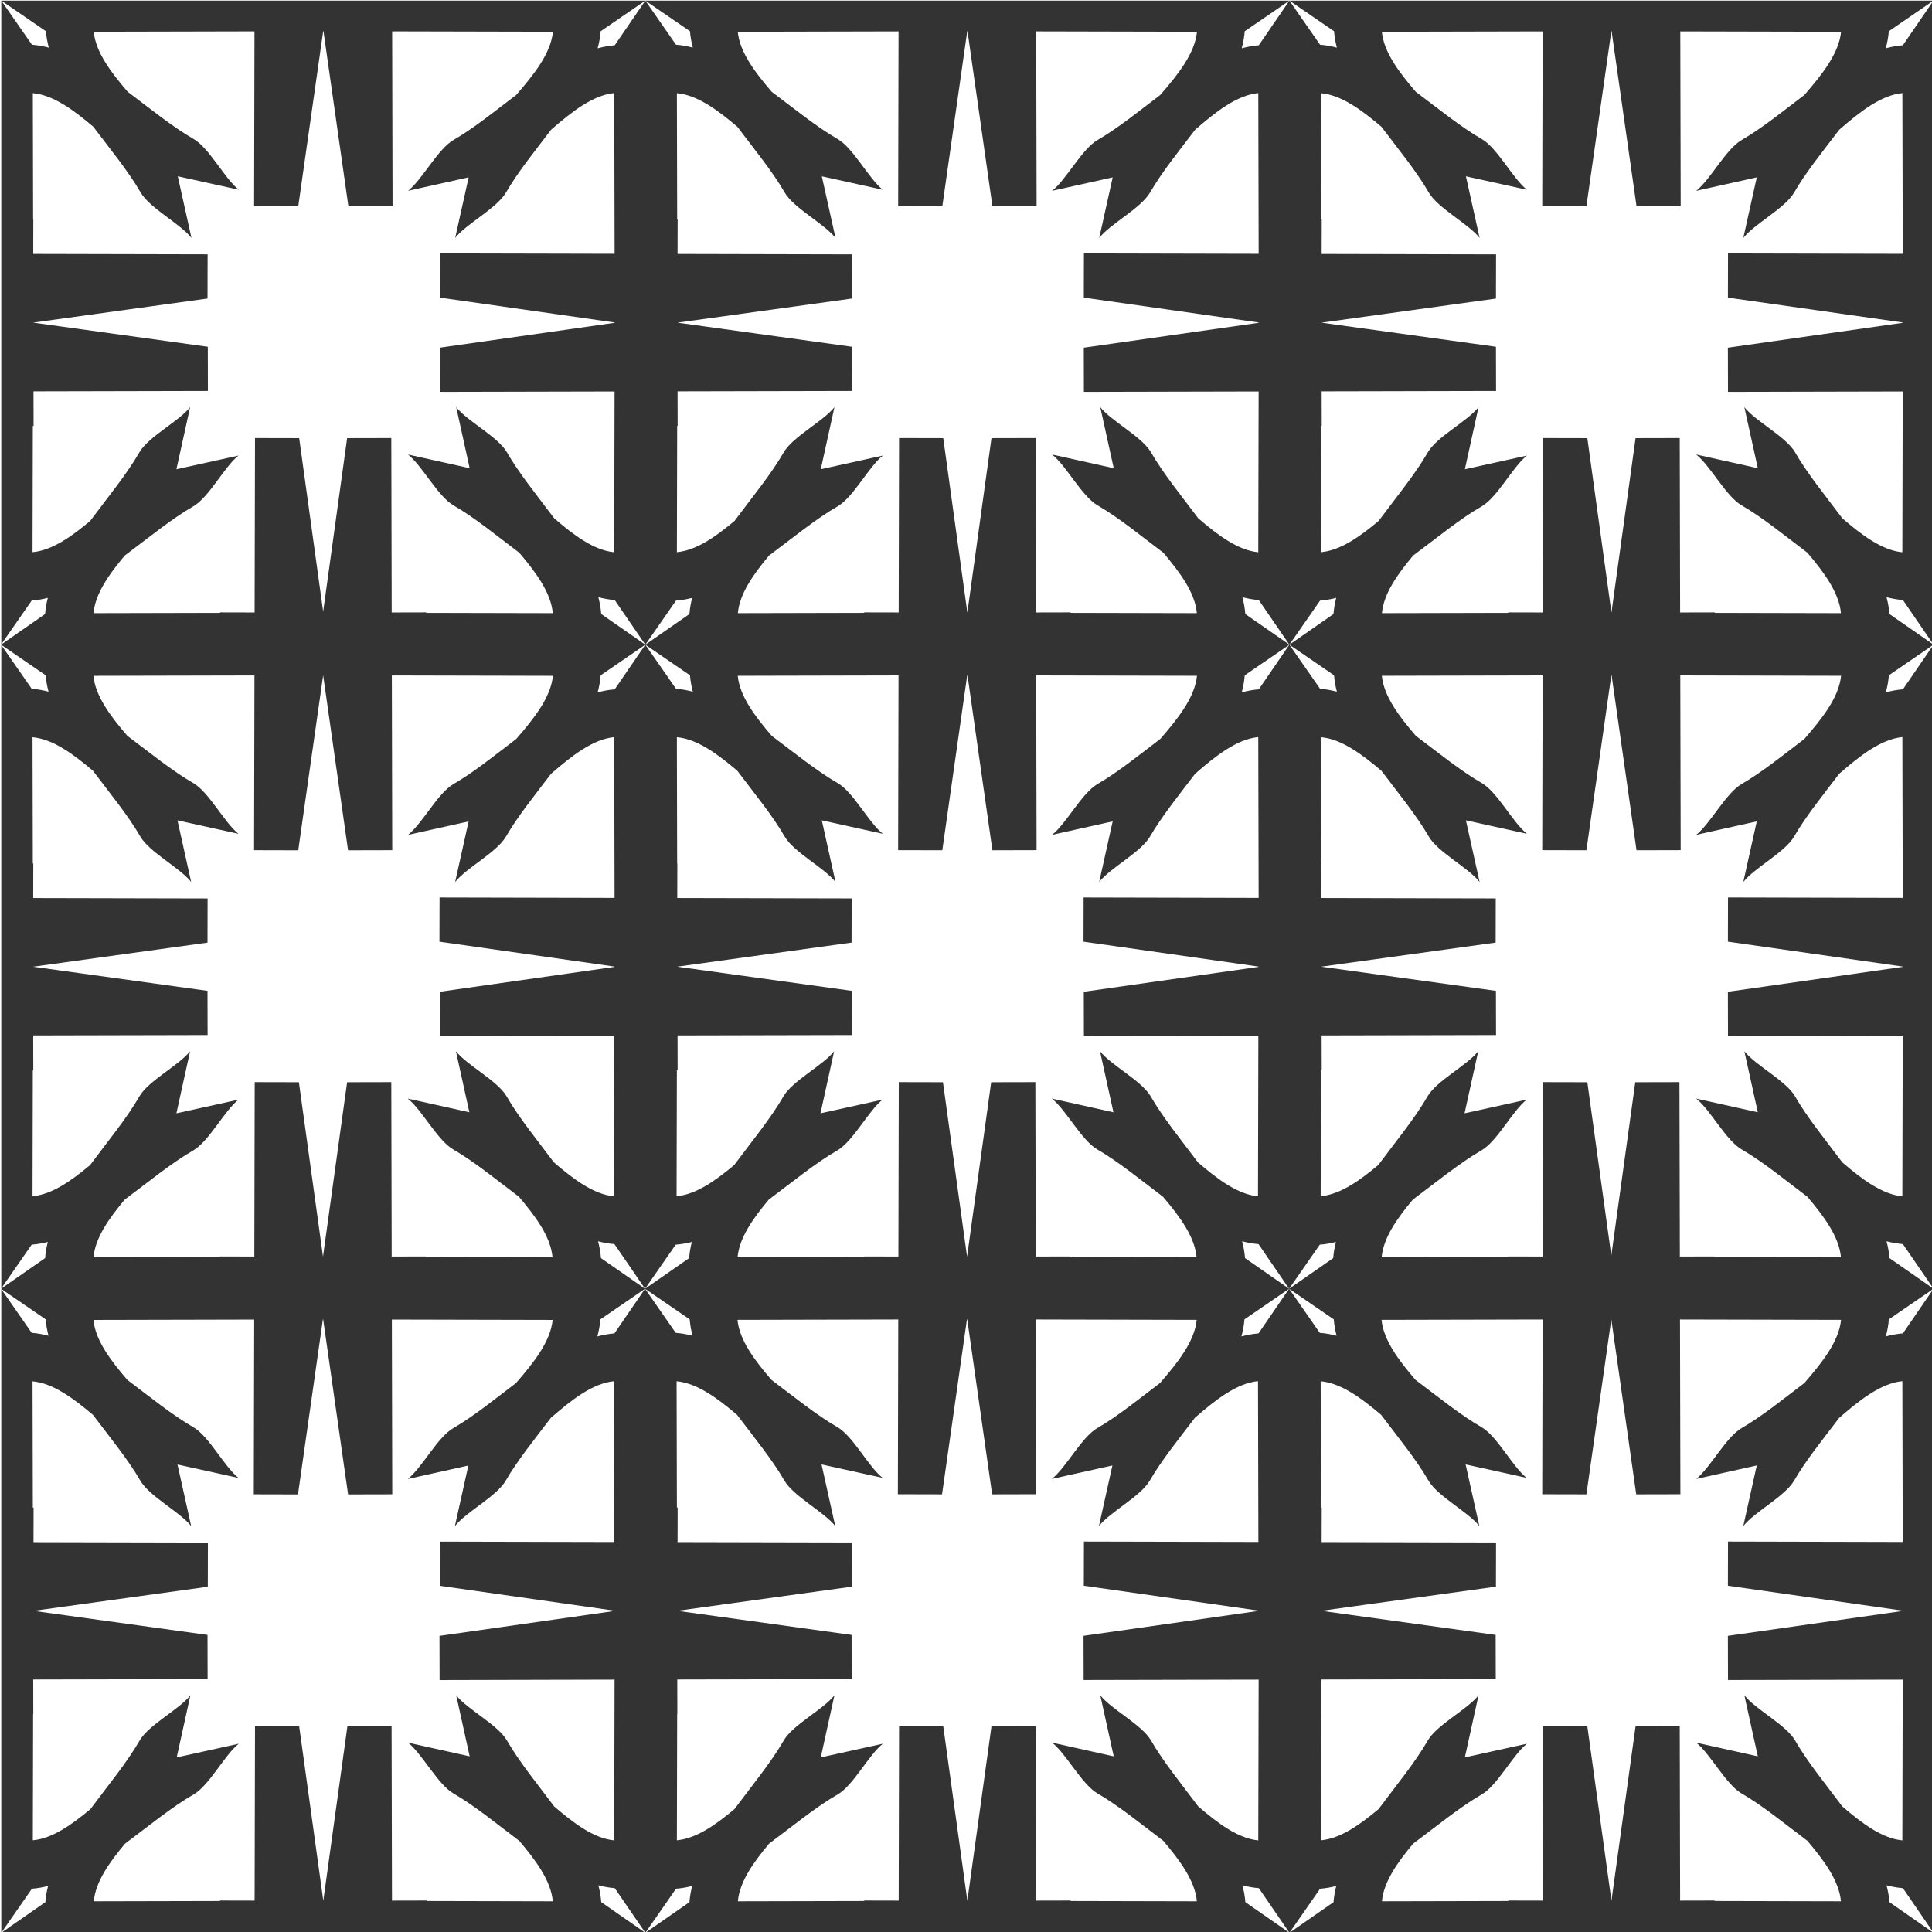 <?xml version="1.0" encoding="UTF-8" standalone="no"?>
<!-- Created with Inkscape (http://www.inkscape.org/) -->

<svg
   xmlns:dc="http://purl.org/dc/elements/1.1/"
   xmlns:cc="http://creativecommons.org/ns#"
   xmlns:rdf="http://www.w3.org/1999/02/22-rdf-syntax-ns#"
   xmlns:svg="http://www.w3.org/2000/svg"
   xmlns="http://www.w3.org/2000/svg"
   xmlns:sodipodi="http://sodipodi.sourceforge.net/DTD/sodipodi-0.dtd"
   xmlns:inkscape="http://www.inkscape.org/namespaces/inkscape"
   width="640.005mm"
   height="639.998mm"
   viewBox="0 0 2267.734 2267.708"
   id="svg18228"
   version="1.1"
   inkscape:version="0.91 r13725"
   sodipodi:docname="pattern.svg">
  <defs
     id="defs18230" />
  <sodipodi:namedview
     id="base"
     pagecolor="#ffffff"
     bordercolor="#666666"
     borderopacity="1.0"
     inkscape:pageopacity="0.0"
     inkscape:pageshadow="2"
     inkscape:zoom="0.35"
     inkscape:cx="1383.1533"
     inkscape:cy="1110.9968"
     inkscape:document-units="mm"
     inkscape:current-layer="layer1"
     showgrid="false"
     fit-margin-top="0"
     fit-margin-left="0"
     fit-margin-right="0"
     fit-margin-bottom="0"
     inkscape:window-width="1024"
     inkscape:window-height="538"
     inkscape:window-x="-8"
     inkscape:window-y="-8"
     inkscape:window-maximized="1" />
  <g
     inkscape:label="Layer 1"
     inkscape:groupmode="layer"
     id="layer1"
     transform="translate(1008.153,624.349)">
    <g
       transform="matrix(3.78,0,0,3.78,-12758.485,-6408.542)"
       id="g97878">
      <path
         d="m 3708.938,1530.401 -9.504,13.862 c -1.773,0.141 -3.541,0.471 -5.301,0.942 0.472,-1.76 0.8,-3.528 0.942,-5.301 z m 0,0 -200,0 13.864,9.505 c 0.136,1.702 0.439,3.398 0.88,5.088 -1.736,-0.455 -3.478,-0.769 -5.226,-0.904 l -9.518,-13.688 -9.505,13.864 c -1.773,0.141 -3.54,0.471 -5.301,0.943 0.472,-1.761 0.8,-3.528 0.942,-5.301 l 13.864,-9.505 -199.997,0 0,0 0,0 0,0 -199.99,0 0,0 13.864,9.505 c 0.136,1.701 0.441,3.398 0.881,5.087 -1.736,-0.455 -3.481,-0.769 -5.229,-0.904 l -9.518,-13.688 0,0 0,199.876 9.438,-13.574 c 1.676,-0.129 3.348,-0.42 5.015,-0.844 -0.424,1.666 -0.715,3.338 -0.844,5.015 l -13.608,9.462 0,0.111 13.784,9.45 c 0.136,1.701 0.44,3.397 0.88,5.086 -1.736,-0.455 -3.478,-0.768 -5.226,-0.903 l -9.438,-13.574 0,199.767 9.437,-13.571 c 1.676,-0.129 3.349,-0.42 5.016,-0.844 -0.425,1.667 -0.716,3.338 -0.846,5.015 l -13.607,9.462 0,0.111 13.783,9.45 c 0.136,1.701 0.44,3.398 0.881,5.088 -1.737,-0.455 -3.479,-0.769 -5.227,-0.904 l -9.437,-13.571 0,199.874 0,0 9.518,-13.688 c 1.677,-0.13 3.348,-0.42 5.015,-0.845 -0.425,1.667 -0.715,3.338 -0.845,5.015 l -13.688,9.518 199.997,0 -13.688,-9.518 c -0.134,-1.748 -0.45,-3.49 -0.904,-5.227 1.69,0.441 3.386,0.745 5.088,0.881 l 9.505,13.864 9.518,-13.688 c 1.676,-0.13 3.348,-0.42 5.015,-0.845 -0.424,1.666 -0.715,3.338 -0.844,5.015 l -13.688,9.518 200.001,0 -13.689,-9.518 c -0.134,-1.748 -0.449,-3.489 -0.904,-5.226 1.69,0.441 3.386,0.744 5.088,0.88 l 9.505,13.864 9.518,-13.688 c 1.676,-0.129 3.349,-0.419 5.015,-0.843 -0.425,1.666 -0.715,3.337 -0.844,5.013 l -13.688,9.518 199.998,0 0,0 -13.686,-9.517 c -0.134,-1.748 -0.449,-3.491 -0.904,-5.227 1.69,0.441 3.386,0.745 5.088,0.881 l 9.503,13.86 0,-199.992 -9.503,13.86 c -1.773,0.141 -3.541,0.469 -5.301,0.941 0.472,-1.76 0.8,-3.527 0.942,-5.3 l 13.862,-9.504 0,0 -13.686,-9.517 c -0.134,-1.748 -0.449,-3.49 -0.904,-5.227 1.69,0.441 3.386,0.745 5.088,0.881 l 9.503,13.86 0,-199.996 -9.504,13.863 c -1.773,0.141 -3.54,0.47 -5.3,0.941 0.472,-1.76 0.799,-3.527 0.941,-5.3 l 13.863,-9.504 0,0 -13.687,-9.517 c -0.134,-1.748 -0.45,-3.491 -0.904,-5.227 1.69,0.441 3.386,0.745 5.088,0.881 l 9.504,13.863 z m -599.996,599.998 z m 0,-599.998 z m 0,0 z m 590.496,499.953 0,0.088 -54.338,7.735 0.032,13.718 54.257,-0.125 -0.113,49.926 c -6.325,-0.619 -12.559,-5.317 -18.634,-10.544 -5.32,-7.096 -10.935,-13.969 -14.69,-20.512 -2.86,-4.882 -12.21,-9.568 -15.733,-13.995 l 4.174,18.948 -19.138,-4.254 c 4.476,3.551 9.188,12.922 14.127,15.796 6.519,3.759 13.357,9.379 20.417,14.708 5.187,6.125 9.841,12.405 10.41,18.757 l -39.212,-0.09 0,-0.146 -10.726,0.025 -0.122,-54.154 -13.718,0.03 -7.488,54.171 -7.488,-54.171 -13.718,-0.03 -0.122,54.154 -10.727,-0.025 0,0.146 -39.212,0.09 c 0.542,-6.048 4.796,-12.031 9.679,-17.878 7.392,-5.501 14.545,-11.413 21.345,-15.315 4.882,-2.86 9.568,-12.21 13.995,-15.733 l -19.276,4.247 4.247,-19.276 c -3.523,4.427 -12.873,9.114 -15.733,13.995 -3.902,6.799 -9.812,13.952 -15.312,21.343 -5.848,4.884 -11.831,9.138 -17.88,9.681 l 0.09,-39.212 0.055,0 -0.023,-10.727 54.154,-0.122 -0.03,-13.718 -54.083,-7.476 0,-0.023 54.171,-7.488 0.03,-13.718 -54.154,-0.122 0.025,-10.726 -0.234,0 -0.09,-39.212 c 6.352,0.57 12.632,5.225 18.758,10.413 5.329,7.059 10.948,13.896 14.707,20.414 2.874,4.938 12.245,9.65 15.796,14.127 l -4.254,-19.138 18.945,4.173 c -4.427,-3.524 -9.113,-12.872 -13.994,-15.732 -6.543,-3.755 -13.414,-9.368 -20.509,-14.688 -5.228,-6.076 -9.927,-12.31 -10.546,-18.636 l 50.015,-0.113 -0.125,54.257 13.718,0.032 7.735,-54.338 7.735,54.338 13.718,-0.032 -0.125,-54.257 50.015,0.113 c -0.652,6.665 -5.838,13.227 -11.394,19.611 -6.722,5.111 -13.239,10.396 -19.465,13.986 -4.938,2.874 -9.651,12.245 -14.127,15.796 l 18.809,-4.181 -4.181,18.809 c 3.551,-4.476 12.922,-9.188 15.796,-14.127 3.59,-6.226 8.874,-12.742 13.985,-19.464 6.384,-5.557 12.947,-10.743 19.612,-11.395 l 0.113,49.926 -54.257,-0.125 -0.03,13.718 z m 0,-399.998 0,0.088 -54.338,7.735 0.032,13.718 54.257,-0.125 -0.113,49.928 c -6.325,-0.619 -12.559,-5.317 -18.634,-10.544 -5.32,-7.096 -10.935,-13.969 -14.69,-20.512 -2.86,-4.882 -12.21,-9.568 -15.733,-13.995 l 4.174,18.948 -19.138,-4.254 c 4.476,3.551 9.188,12.922 14.127,15.796 6.52,3.759 13.357,9.379 20.417,14.708 5.187,6.125 9.841,12.406 10.41,18.757 l -39.212,-0.09 0,-0.146 -10.727,0.025 -0.122,-54.154 -13.718,0.03 -7.488,54.171 -7.488,-54.171 -13.718,-0.03 -0.122,54.154 -10.727,-0.025 0,0.146 -39.212,0.09 c 0.542,-6.049 4.797,-12.032 9.681,-17.88 7.392,-5.5 14.545,-11.411 21.344,-15.312 4.882,-2.86 9.568,-12.21 13.995,-15.733 l -19.276,4.247 4.247,-19.276 c -3.523,4.427 -12.873,9.113 -15.733,13.995 -3.902,6.799 -9.812,13.952 -15.312,21.343 -5.848,4.884 -11.831,9.138 -17.88,9.681 l 0.09,-39.212 0.146,0 -0.023,-10.727 54.154,-0.122 -0.03,-13.718 -54.171,-7.488 54.171,-7.488 0.03,-13.718 -54.154,-0.122 0.023,-10.726 -0.146,0 -0.09,-39.212 c 6.351,0.57 12.631,5.223 18.756,10.409 5.33,7.06 10.95,13.898 14.71,20.418 2.874,4.938 12.245,9.65 15.796,14.127 l -4.254,-19.138 18.945,4.173 c -4.426,-3.524 -9.112,-12.872 -13.993,-15.732 -6.543,-3.755 -13.415,-9.369 -20.51,-14.689 -5.227,-6.076 -9.927,-12.309 -10.546,-18.635 l 49.927,-0.113 -0.125,54.257 13.718,0.032 7.735,-54.338 0.044,0 0.044,0 7.735,54.338 13.718,-0.032 -0.125,-54.257 49.928,0.113 c -0.653,6.665 -5.838,13.228 -11.394,19.612 -6.722,5.111 -13.239,10.396 -19.465,13.986 -4.938,2.874 -9.651,12.243 -14.127,15.795 l 18.808,-4.18 -4.18,18.809 c 3.552,-4.476 12.922,-9.189 15.796,-14.128 3.59,-6.226 8.875,-12.743 13.986,-19.465 6.384,-5.556 12.946,-10.741 19.611,-11.393 l 0.113,49.926 -54.257,-0.125 -0.032,13.718 z m 0,199.999 0,0.088 -54.338,7.735 0.032,13.718 54.258,-0.125 -0.113,49.926 c -6.325,-0.619 -12.559,-5.317 -18.634,-10.544 -5.32,-7.096 -10.935,-13.969 -14.69,-20.512 -2.86,-4.882 -12.21,-9.568 -15.733,-13.995 l 4.174,18.948 -19.138,-4.254 c 4.476,3.551 9.188,12.922 14.127,15.796 6.519,3.759 13.357,9.379 20.417,14.708 5.187,6.125 9.841,12.405 10.41,18.757 l -39.3,-0.09 0,-0.146 -10.726,0.025 -0.125,-54.154 -13.718,0.03 -7.444,53.847 -7.443,-53.847 -13.718,-0.03 -0.122,54.154 -10.727,-0.025 0,0.146 -39.301,0.09 c 0.542,-6.048 4.796,-12.032 9.679,-17.879 7.392,-5.501 14.546,-11.412 21.346,-15.314 4.882,-2.86 9.568,-12.21 13.995,-15.733 l -19.278,4.247 4.246,-19.274 c -3.525,4.426 -12.871,9.112 -15.731,13.993 -3.902,6.799 -9.812,13.952 -15.312,21.343 -5.848,4.884 -11.832,9.138 -17.881,9.681 l 0.09,-39.212 0.234,0 -0.025,-10.727 54.154,-0.122 -0.03,-13.718 -54.171,-7.488 0,-0.023 54.083,-7.476 0.03,-13.718 -54.154,-0.122 0.026,-10.727 -0.058,0 -0.088,-39.212 c 6.351,0.57 12.632,5.224 18.757,10.41 5.33,7.06 10.949,13.897 14.708,20.417 2.874,4.938 12.245,9.651 15.796,14.127 l -4.254,-19.138 18.948,4.174 c -4.427,-3.523 -9.114,-12.873 -13.995,-15.733 -6.543,-3.755 -13.415,-9.369 -20.51,-14.689 -5.227,-6.076 -9.927,-12.309 -10.546,-18.635 l 49.927,-0.113 -0.125,54.257 13.718,0.032 7.735,-54.338 0.044,0 0.044,0 7.735,54.338 13.718,-0.032 -0.125,-54.257 49.927,0.113 c -0.653,6.666 -5.838,13.228 -11.396,19.612 -6.721,5.11 -13.238,10.395 -19.464,13.985 -4.938,2.874 -9.651,12.245 -14.127,15.796 l 18.81,-4.181 -4.181,18.809 c 3.551,-4.476 12.922,-9.189 15.796,-14.128 3.59,-6.225 8.874,-12.741 13.985,-19.462 6.384,-5.557 12.947,-10.743 19.612,-11.396 l 0.113,49.926 -54.256,-0.125 -0.032,13.718 z m -175.753,-85.363 c -1.737,-0.455 -3.479,-0.769 -5.227,-0.904 l -9.518,-13.688 -9.505,13.864 c -1.773,0.141 -3.54,0.471 -5.3,0.942 0.471,-1.76 0.799,-3.528 0.941,-5.301 l 13.864,-9.505 -13.689,-9.518 c -0.134,-1.747 -0.45,-3.489 -0.904,-5.226 1.69,0.441 3.386,0.744 5.087,0.88 l 9.505,13.864 9.518,-13.688 c 1.677,-0.13 3.349,-0.421 5.016,-0.846 -0.425,1.667 -0.716,3.339 -0.846,5.016 l -13.688,9.518 13.864,9.505 c 0.136,1.701 0.441,3.398 0.881,5.087 z m -0.088,199.999 c -1.736,-0.455 -3.48,-0.769 -5.227,-0.904 l -9.518,-13.688 -9.504,13.864 c -1.773,0.141 -3.541,0.469 -5.301,0.941 0.471,-1.76 0.799,-3.527 0.941,-5.3 l 13.864,-9.505 -13.687,-9.518 c -0.134,-1.748 -0.449,-3.491 -0.904,-5.227 1.69,0.441 3.386,0.745 5.088,0.881 l 9.504,13.864 9.519,-13.688 c 1.676,-0.129 3.348,-0.42 5.013,-0.844 -0.425,1.666 -0.714,3.338 -0.843,5.015 l -13.689,9.518 13.864,9.505 c 0.136,1.701 0.44,3.398 0.88,5.087 z m -24.16,-314.635 0,0.088 -54.34,7.735 0.032,13.718 54.257,-0.125 -0.113,49.926 c -6.325,-0.619 -12.559,-5.319 -18.635,-10.546 -5.32,-7.095 -10.934,-13.967 -14.689,-20.51 -2.86,-4.882 -12.21,-9.568 -15.733,-13.995 l 4.174,18.948 -19.138,-4.254 c 4.476,3.551 9.188,12.922 14.127,15.796 6.519,3.758 13.356,9.377 20.415,14.706 5.188,6.126 9.843,12.408 10.412,18.76 l -39.212,-0.09 0,-0.146 -10.727,0.023 -0.122,-54.154 -13.718,0.032 -7.488,54.171 -7.488,-54.171 -13.718,-0.032 -0.122,54.154 -10.726,-0.023 0,0.146 -39.212,0.09 c 0.542,-6.049 4.796,-12.033 9.68,-17.88 7.392,-5.501 14.546,-11.411 21.345,-15.312 4.882,-2.86 9.568,-12.21 13.995,-15.733 l -19.276,4.247 4.247,-19.276 c -3.523,4.427 -12.873,9.113 -15.733,13.995 -3.902,6.799 -9.813,13.952 -15.314,21.343 -5.848,4.884 -11.83,9.138 -17.879,9.681 l 0.09,-39.212 0.143,0 -0.023,-10.727 54.154,-0.122 -0.032,-13.718 -54.171,-7.488 54.171,-7.488 0.032,-13.718 -54.154,-0.122 0.023,-10.726 -0.143,0 -0.09,-39.212 c 6.351,0.57 12.631,5.224 18.756,10.41 5.33,7.06 10.949,13.897 14.708,20.417 2.874,4.938 12.245,9.65 15.796,14.127 l -4.254,-19.139 18.947,4.174 c -4.427,-3.524 -9.113,-12.872 -13.994,-15.732 -6.545,-3.756 -13.418,-9.373 -20.515,-14.694 -5.225,-6.074 -9.921,-12.306 -10.54,-18.63 l 49.927,-0.113 -0.122,54.255 13.718,0.032 7.735,-54.337 0.085,0 7.735,54.338 13.719,-0.035 -0.125,-54.257 49.928,0.113 c -0.653,6.666 -5.839,13.227 -11.397,19.612 -6.721,5.11 -13.237,10.395 -19.463,13.985 -4.938,2.874 -9.65,12.245 -14.127,15.796 l 18.809,-4.181 -4.181,18.809 c 3.551,-4.476 12.922,-9.188 15.796,-14.127 3.589,-6.225 8.873,-12.742 13.982,-19.462 6.385,-5.558 12.948,-10.744 19.614,-11.397 l 0.113,49.926 -54.257,-0.125 -0.032,13.718 z m -0.049,421.416 -0.113,49.926 c -6.326,-0.619 -12.559,-5.319 -18.635,-10.546 -5.32,-7.095 -10.935,-13.967 -14.689,-20.51 -2.86,-4.882 -12.21,-9.568 -15.733,-13.995 l 4.174,18.948 -19.138,-4.254 c 4.476,3.551 9.188,12.922 14.127,15.796 6.519,3.759 13.356,9.378 20.414,14.707 5.188,6.126 9.843,12.407 10.413,18.759 l -39.212,-0.09 0,-0.146 -10.727,0.025 -0.122,-54.154 -13.718,0.03 -7.488,54.17 -7.488,-54.17 -13.718,-0.03 -0.122,54.154 -10.727,-0.025 0,0.146 -39.212,0.09 c 0.542,-6.049 4.797,-12.033 9.681,-17.88 7.391,-5.5 14.544,-11.411 21.343,-15.313 4.882,-2.86 9.568,-12.21 13.995,-15.733 l -19.277,4.247 4.247,-19.276 c -3.523,4.427 -12.873,9.114 -15.733,13.995 -3.902,6.8 -9.813,13.951 -15.314,21.343 -5.848,4.884 -11.83,9.138 -17.879,9.681 l 0.09,-39.213 0.056,0 -0.023,-10.727 54.156,-0.122 -0.032,-13.718 -54.081,-7.476 0,-0.023 54.171,-7.488 0.032,-13.718 -54.154,-0.122 0.023,-10.726 -0.234,0 -0.09,-39.213 c 6.351,0.569 12.632,5.223 18.757,10.41 5.33,7.06 10.95,13.897 14.709,20.417 2.874,4.938 12.245,9.651 15.796,14.127 l -4.254,-19.137 18.947,4.174 c -4.427,-3.523 -9.114,-12.873 -13.995,-15.733 -6.543,-3.754 -13.414,-9.369 -20.509,-14.689 -5.228,-6.076 -9.927,-12.309 -10.547,-18.635 l 49.926,-0.116 -0.122,54.257 13.718,0.032 7.734,-54.338 0.044,0 0.044,0 7.735,54.338 13.718,-0.032 -0.125,-54.257 49.926,0.116 c -0.653,6.665 -5.837,13.227 -11.393,19.611 -6.722,5.111 -13.239,10.395 -19.465,13.985 -4.938,2.874 -9.652,12.246 -14.128,15.797 l 18.809,-4.181 -4.181,18.809 c 3.551,-4.476 12.923,-9.188 15.798,-14.127 3.589,-6.225 8.873,-12.742 13.983,-19.464 6.384,-5.557 12.946,-10.743 19.612,-11.395 l 0.116,49.926 -54.169,-0.125 -0.032,13.718 54.25,7.722 0,0.102 -54.34,7.735 0.032,13.718 z m 0,-242.746 -54.345,-0.125 -0.032,13.718 54.338,7.735 0,0.102 -54.25,7.722 0.032,13.718 54.169,-0.125 -0.113,49.926 c -6.324,-0.619 -12.557,-5.316 -18.632,-10.542 -5.321,-7.097 -10.938,-13.97 -14.694,-20.515 -2.86,-4.882 -12.21,-9.568 -15.733,-13.995 l 4.174,18.948 -19.138,-4.254 c 4.476,3.551 9.189,12.922 14.128,15.796 6.52,3.759 13.356,9.379 20.416,14.708 5.187,6.125 9.841,12.406 10.41,18.757 l -39.211,-0.09 0,-0.146 -10.727,0.025 -0.125,-54.154 -13.718,0.03 -7.488,54.171 -7.488,-54.171 -13.718,-0.03 -0.122,54.154 -10.727,-0.025 0,0.146 -39.212,0.09 c 0.542,-6.048 4.796,-12.031 9.679,-17.878 7.393,-5.501 14.545,-11.413 21.345,-15.315 4.882,-2.86 9.569,-12.21 13.995,-15.733 l -19.277,4.247 4.246,-19.274 c -3.525,4.426 -12.871,9.112 -15.731,13.993 -3.901,6.798 -9.81,13.951 -15.31,21.341 -5.849,4.885 -11.834,9.14 -17.884,9.683 l 0.09,-39.21 0.234,0 -0.025,-10.727 54.154,-0.122 -0.03,-13.718 -54.171,-7.488 0,-0.023 54.083,-7.476 0.03,-13.718 -54.154,-0.122 0.025,-10.727 -0.058,0 -0.09,-39.21 c 6.351,0.569 12.632,5.223 18.757,10.41 5.33,7.06 10.949,13.897 14.708,20.417 2.874,4.938 12.245,9.65 15.796,14.127 l -4.254,-19.137 18.948,4.174 c -4.427,-3.523 -9.113,-12.873 -13.995,-15.733 -6.543,-3.754 -13.415,-9.369 -20.51,-14.689 -5.227,-6.076 -9.927,-12.309 -10.546,-18.635 l 49.927,-0.113 -0.125,54.255 13.718,0.032 7.735,-54.337 0.088,0 7.735,54.338 13.718,-0.035 -0.125,-54.257 49.927,0.113 c -0.653,6.666 -5.839,13.228 -11.396,19.613 -6.721,5.11 -13.238,10.394 -19.463,13.983 -4.938,2.874 -9.651,12.245 -14.127,15.796 l 18.81,-4.181 -4.181,18.809 c 3.551,-4.476 12.922,-9.188 15.796,-14.127 3.589,-6.225 8.874,-12.741 13.983,-19.462 6.385,-5.558 12.947,-10.744 19.613,-11.397 z m -175.702,-264.033 c -1.736,-0.455 -3.48,-0.768 -5.227,-0.903 l -9.518,-13.688 -9.505,13.864 c -1.773,0.141 -3.54,0.469 -5.3,0.941 0.472,-1.761 0.799,-3.527 0.941,-5.3 l 13.864,-9.505 13.864,9.505 c 0.136,1.701 0.441,3.397 0.881,5.086 z m 0,199.999 c -1.737,-0.455 -3.479,-0.768 -5.227,-0.903 l -9.518,-13.688 -9.505,13.864 c -1.773,0.141 -3.541,0.469 -5.301,0.941 0.472,-1.761 0.8,-3.527 0.942,-5.3 l 13.864,-9.505 -13.688,-9.518 c -0.134,-1.747 -0.45,-3.49 -0.904,-5.227 1.69,0.441 3.386,0.745 5.088,0.881 l 9.505,13.864 9.518,-13.688 c 1.676,-0.129 3.348,-0.42 5.014,-0.844 -0.424,1.666 -0.715,3.338 -0.844,5.014 l -13.688,9.518 13.864,9.505 c 0.136,1.701 0.441,3.396 0.881,5.086 z m -0.088,199.999 c -1.736,-0.455 -3.48,-0.769 -5.227,-0.904 l -9.518,-13.688 -9.505,13.864 c -1.773,0.141 -3.539,0.471 -5.3,0.942 0.472,-1.76 0.799,-3.528 0.941,-5.301 l 13.864,-9.505 -13.688,-9.518 c -0.134,-1.747 -0.448,-3.49 -0.903,-5.226 1.69,0.441 3.385,0.744 5.086,0.88 l 9.505,13.864 9.518,-13.688 c 1.676,-0.13 3.348,-0.418 5.015,-0.843 -0.424,1.666 -0.714,3.337 -0.843,5.013 l -13.688,9.518 13.864,9.505 c 0.136,1.701 0.439,3.398 0.88,5.088 z m -24.161,-314.634 0,0.088 -54.338,7.735 0.035,13.718 54.257,-0.125 -0.113,49.928 c -6.325,-0.619 -12.559,-5.317 -18.634,-10.544 -5.32,-7.096 -10.935,-13.969 -14.69,-20.512 -2.86,-4.882 -12.21,-9.568 -15.733,-13.995 l 4.174,18.948 -19.138,-4.254 c 4.476,3.551 9.188,12.922 14.127,15.796 6.52,3.759 13.357,9.379 20.417,14.708 5.187,6.125 9.841,12.405 10.41,18.757 l -39.3,-0.09 0,-0.146 -10.727,0.025 -0.122,-54.154 -13.718,0.03 -7.444,53.85 -7.444,-53.85 -13.718,-0.03 -0.122,54.154 -10.727,-0.025 0,0.146 -39.3,0.09 c 0.542,-6.049 4.796,-12.033 9.681,-17.88 7.391,-5.501 14.545,-11.411 21.344,-15.313 4.882,-2.86 9.569,-12.21 13.995,-15.733 l -19.276,4.247 4.247,-19.276 c -3.523,4.427 -12.873,9.113 -15.733,13.995 -3.902,6.799 -9.813,13.952 -15.314,21.344 -5.848,4.883 -11.831,9.138 -17.88,9.68 l 0.09,-39.212 0.234,0 -0.023,-10.727 54.154,-0.122 -0.032,-13.718 -54.171,-7.488 0,-0.023 54.083,-7.476 0.032,-13.718 -54.154,-0.122 0.025,-10.726 -0.058,0 -0.09,-39.212 c 6.352,0.57 12.634,5.224 18.759,10.412 5.329,7.059 10.948,13.896 14.707,20.416 2.874,4.938 12.245,9.65 15.796,14.127 l -4.254,-19.138 18.947,4.174 c -4.427,-3.523 -9.114,-12.873 -13.995,-15.733 -6.543,-3.754 -13.414,-9.368 -20.509,-14.688 -5.228,-6.076 -9.927,-12.31 -10.546,-18.636 l 49.926,-0.113 -0.122,54.257 13.717,0.032 7.735,-54.338 0.046,0 0.044,0 7.735,54.338 13.718,-0.032 -0.125,-54.257 49.927,0.113 c -0.652,6.665 -5.836,13.228 -11.393,19.612 -6.722,5.111 -13.24,10.396 -19.466,13.986 -4.938,2.874 -9.651,12.245 -14.127,15.796 l 18.81,-4.18 -4.181,18.808 c 3.551,-4.476 12.922,-9.189 15.796,-14.128 3.59,-6.225 8.874,-12.741 13.985,-19.463 6.384,-5.557 12.947,-10.743 19.612,-11.395 l 0.113,49.926 -54.256,-0.125 -0.032,13.718 z m -0.046,178.669 -54.346,-0.125 -0.032,13.718 54.338,7.735 0,0.102 -54.25,7.722 0.032,13.718 54.167,-0.125 -0.113,49.925 c -6.325,-0.619 -12.558,-5.318 -18.634,-10.545 -5.32,-7.095 -10.936,-13.968 -14.691,-20.511 -2.86,-4.882 -12.21,-9.568 -15.733,-13.995 l 4.174,18.948 -19.137,-4.254 c 4.476,3.552 9.187,12.922 14.126,15.796 6.519,3.759 13.356,9.378 20.415,14.707 5.188,6.126 9.843,12.407 10.413,18.759 l -39.211,-0.09 0,-0.146 -10.728,0.025 -0.122,-54.154 -13.718,0.03 -7.488,54.171 -7.488,-54.171 -13.718,-0.03 -0.122,54.154 -10.727,-0.025 0,0.146 -39.212,0.09 c 0.542,-6.048 4.796,-12.031 9.679,-17.878 7.392,-5.501 14.545,-11.413 21.345,-15.315 4.882,-2.86 9.568,-12.21 13.995,-15.733 l -19.276,4.247 4.246,-19.274 c -3.525,4.426 -12.871,9.112 -15.731,13.993 -3.902,6.8 -9.815,13.952 -15.316,21.345 -5.847,4.883 -11.83,9.137 -17.878,9.679 l 0.09,-39.212 0.146,0 -0.025,-10.726 54.154,-0.122 -0.032,-13.718 -54.171,-7.488 54.171,-7.488 0.032,-13.718 -54.154,-0.122 0.025,-10.727 -0.146,0 -0.09,-39.212 c 6.351,0.569 12.632,5.223 18.757,10.41 5.329,7.06 10.949,13.897 14.708,20.417 2.874,4.938 12.245,9.65 15.796,14.127 l -4.254,-19.138 18.948,4.174 c -4.427,-3.523 -9.114,-12.873 -13.995,-15.733 -6.543,-3.754 -13.415,-9.369 -20.51,-14.689 -5.227,-6.076 -9.927,-12.309 -10.546,-18.635 l 50.015,-0.113 -0.125,54.257 13.718,0.032 7.735,-54.338 7.735,54.338 13.718,-0.032 -0.125,-54.257 50.015,0.113 c -0.652,6.666 -5.838,13.228 -11.396,19.612 -6.721,5.11 -13.238,10.395 -19.464,13.985 -4.938,2.874 -9.651,12.245 -14.127,15.796 l 18.81,-4.181 -4.181,18.809 c 3.551,-4.476 12.922,-9.188 15.796,-14.127 3.589,-6.225 8.874,-12.742 13.983,-19.462 6.385,-5.558 12.947,-10.744 19.613,-11.397 z m 0,242.746 -0.113,49.927 c -6.325,-0.619 -12.559,-5.317 -18.634,-10.544 -5.32,-7.096 -10.935,-13.969 -14.69,-20.512 -2.86,-4.882 -12.21,-9.568 -15.733,-13.995 l 4.174,18.948 -19.138,-4.254 c 4.476,3.551 9.188,12.922 14.127,15.796 6.52,3.759 13.357,9.379 20.417,14.708 5.187,6.125 9.841,12.405 10.41,18.757 l -39.212,-0.09 0,-0.146 -10.727,0.025 -0.122,-54.154 -13.718,0.03 -7.488,54.17 -7.488,-54.17 -13.718,-0.03 -0.122,54.154 -10.727,-0.025 0,0.146 -39.212,0.09 c 0.542,-6.049 4.796,-12.033 9.681,-17.88 7.391,-5.5 14.544,-11.411 21.344,-15.313 4.882,-2.86 9.569,-12.21 13.995,-15.733 l -19.276,4.247 4.247,-19.276 c -3.523,4.427 -12.873,9.114 -15.733,13.995 -3.901,6.798 -9.811,13.95 -15.311,21.341 -5.848,4.885 -11.832,9.14 -17.881,9.683 l 0.09,-39.212 0.055,0 -0.023,-10.726 54.154,-0.122 -0.032,-13.718 -54.081,-7.476 0,0 54.171,-7.488 0.032,-13.719 -54.154,-0.122 0.023,-10.726 -0.234,0 -0.09,-39.212 c 6.352,0.57 12.633,5.225 18.759,10.413 5.329,7.059 10.948,13.895 14.707,20.414 2.874,4.938 12.244,9.651 15.796,14.127 l -4.253,-19.138 18.947,4.174 c -4.427,-3.523 -9.113,-12.873 -13.995,-15.733 -6.544,-3.755 -13.416,-9.37 -20.512,-14.691 -5.227,-6.075 -9.924,-12.309 -10.543,-18.634 l 49.925,-0.113 -0.125,54.255 13.718,0.032 7.735,-54.338 0.09,0 7.735,54.338 13.718,-0.032 -0.125,-54.258 49.927,0.113 c -0.653,6.665 -5.838,13.228 -11.395,19.612 -6.722,5.11 -13.238,10.395 -19.464,13.985 -4.938,2.874 -9.651,12.245 -14.127,15.796 l 18.81,-4.181 -4.181,18.809 c 3.551,-4.476 12.922,-9.188 15.796,-14.127 3.59,-6.225 8.874,-12.742 13.985,-19.464 6.384,-5.557 12.947,-10.743 19.612,-11.396 l 0.113,49.928 -54.167,-0.125 -0.032,13.718 54.249,7.722 0,0.099 -54.338,7.735 0.032,13.718 z"
         inkscape:label="anchor"
         style="display:inline;fill:#333333;fill-opacity:1;stroke:none;stroke-width:9.783;stroke-linecap:round;stroke-linejoin:round;stroke-miterlimit:4;stroke-dasharray:none;stroke-dashoffset:0;stroke-opacity:1"
         id="path77759"
         inkscape:connector-curvature="0" />
    </g>
  </g>
</svg>
